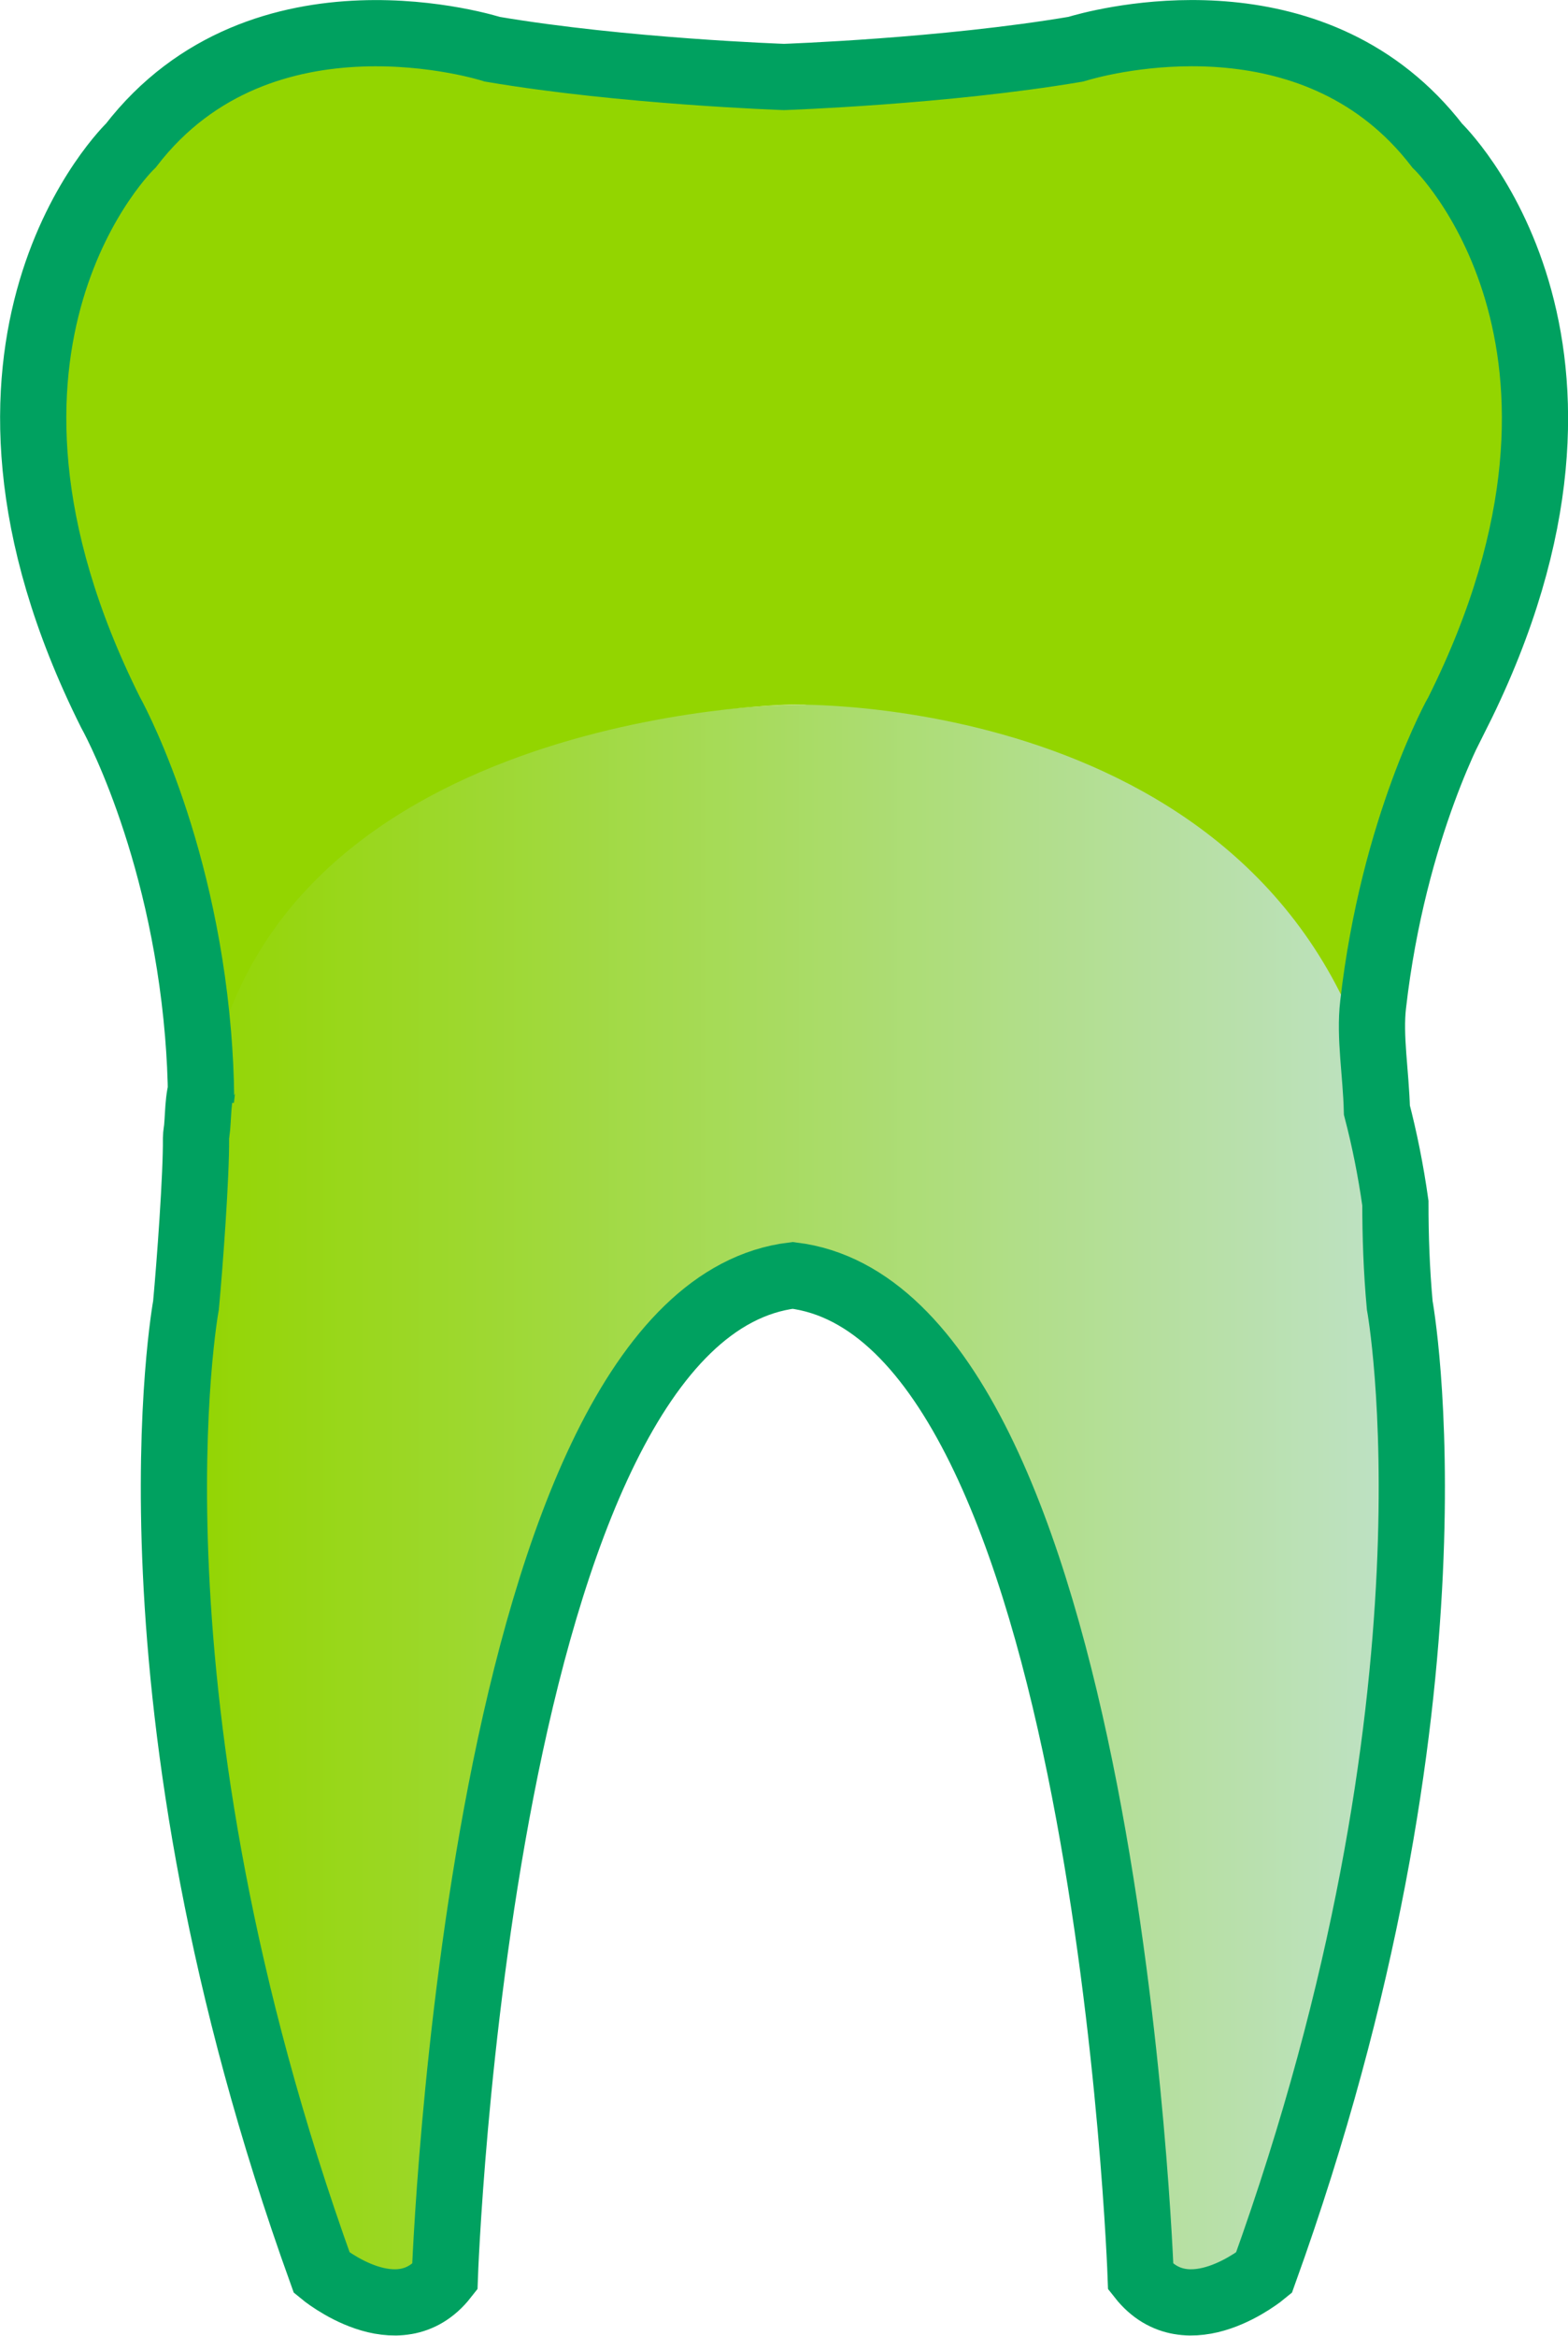 <?xml version="1.0" encoding="UTF-8"?>
<svg id="Layer_2" data-name="Layer 2" xmlns="http://www.w3.org/2000/svg" xmlns:xlink="http://www.w3.org/1999/xlink" viewBox="0 0 83.12 123.8">
  <defs>
    <style>
      .cls-1 {
        fill: url(#linear-gradient);
      }

      .cls-1, .cls-2 {
        stroke-width: 0px;
      }

      .cls-2 {
        fill: #93d500;
      }

      .cls-3 {
        fill: none;
        stroke: #00a160;
        stroke-miterlimit: 10;
        stroke-width: 3.51px;
      }
    </style>
    <linearGradient id="linear-gradient" x1="9.56" y1="79.63" x2="75.18" y2="79.63" gradientUnits="userSpaceOnUse">
      <stop offset="0" stop-color="#93d500"/>
      <stop offset="1" stop-color="#bfe2c9"/>
    </linearGradient>
  </defs>
  <g id="Layer_1-2" data-name="Layer 1">
    <g>
      <path class="cls-1" d="m74.53,69.19c-.17-1.87-.23-3.67-.23-5.41-4.17-30.04-31.64-26.43-31.64-26.43,0,0-29.82-.44-31.88,22.42-.01.13-.06.41-.06.55.02,1.99-.33,6.71-.53,8.87,0,0-3.82,20.7,7.2,51.29,0,0,4.05,3.37,6.52.22,0,0,1.8-51.06,18.44-53.09h0c16.65,2.03,18.45,53.09,18.45,53.09,2.48,3.15,6.53-.22,6.53-.22,11.02-30.59,7.2-51.29,7.2-51.29Z"/>
      <path class="cls-2" d="m76.52,7.71C70.22-.45,59.68,1.97,57.71,2.51c-.21.06-.35.1-.35.1-6.97,1.18-15.46,1.47-15.46,1.47h0s-8.5-.29-15.46-1.47c0,0-12.2-3.93-19.16,5.1,0,0-10.89,10.4-1.09,30.03,0,0,4.64,8.23,4.81,20.5,2.94-20.53,30.9-20.89,30.9-20.89,0,0,26.61-.81,31.44,21.91,0-2.07-.43-4.18-.22-6.01,1.08-9.45,4.49-15.5,4.49-15.5,9.8-19.63-1.09-30.03-1.09-30.03Z"/>
      <path class="cls-3" d="m77.28,37.75c9.8-19.63-1.09-30.03-1.09-30.03C69.89-.45,59.34,1.97,57.37,2.51c-.21.06-.35.1-.35.1-6.97,1.18-15.46,1.47-15.46,1.47h0s-8.5-.29-15.46-1.47c0,0-12.2-3.93-19.16,5.1,0,0-10.89,10.4-1.09,30.03,0,0,3.79,6.72,4.65,17.07.09,1.1.15,2.24.16,3.42.05-.38.05-.75.24-1.06-.41.67-.37,1.67-.45,2.59-.01.13-.06.41-.06.55.02,1.99-.33,6.71-.53,8.87,0,0-3.82,20.7,7.2,51.29,0,0,4.05,3.37,6.52.22,0,0,1.8-51.06,18.44-53.09h0c16.65,2.03,18.45,53.09,18.45,53.09,2.48,3.15,6.53-.22,6.53-.22,11.02-30.59,7.2-51.29,7.2-51.29-.17-1.87-.23-3.66-.23-5.41-.25-1.77-.58-3.39-.98-4.93-.05-1.94-.4-3.89-.2-5.6,1.08-9.45,4.49-15.5,4.49-15.5Z"/>
    </g>
  </g>
</svg>